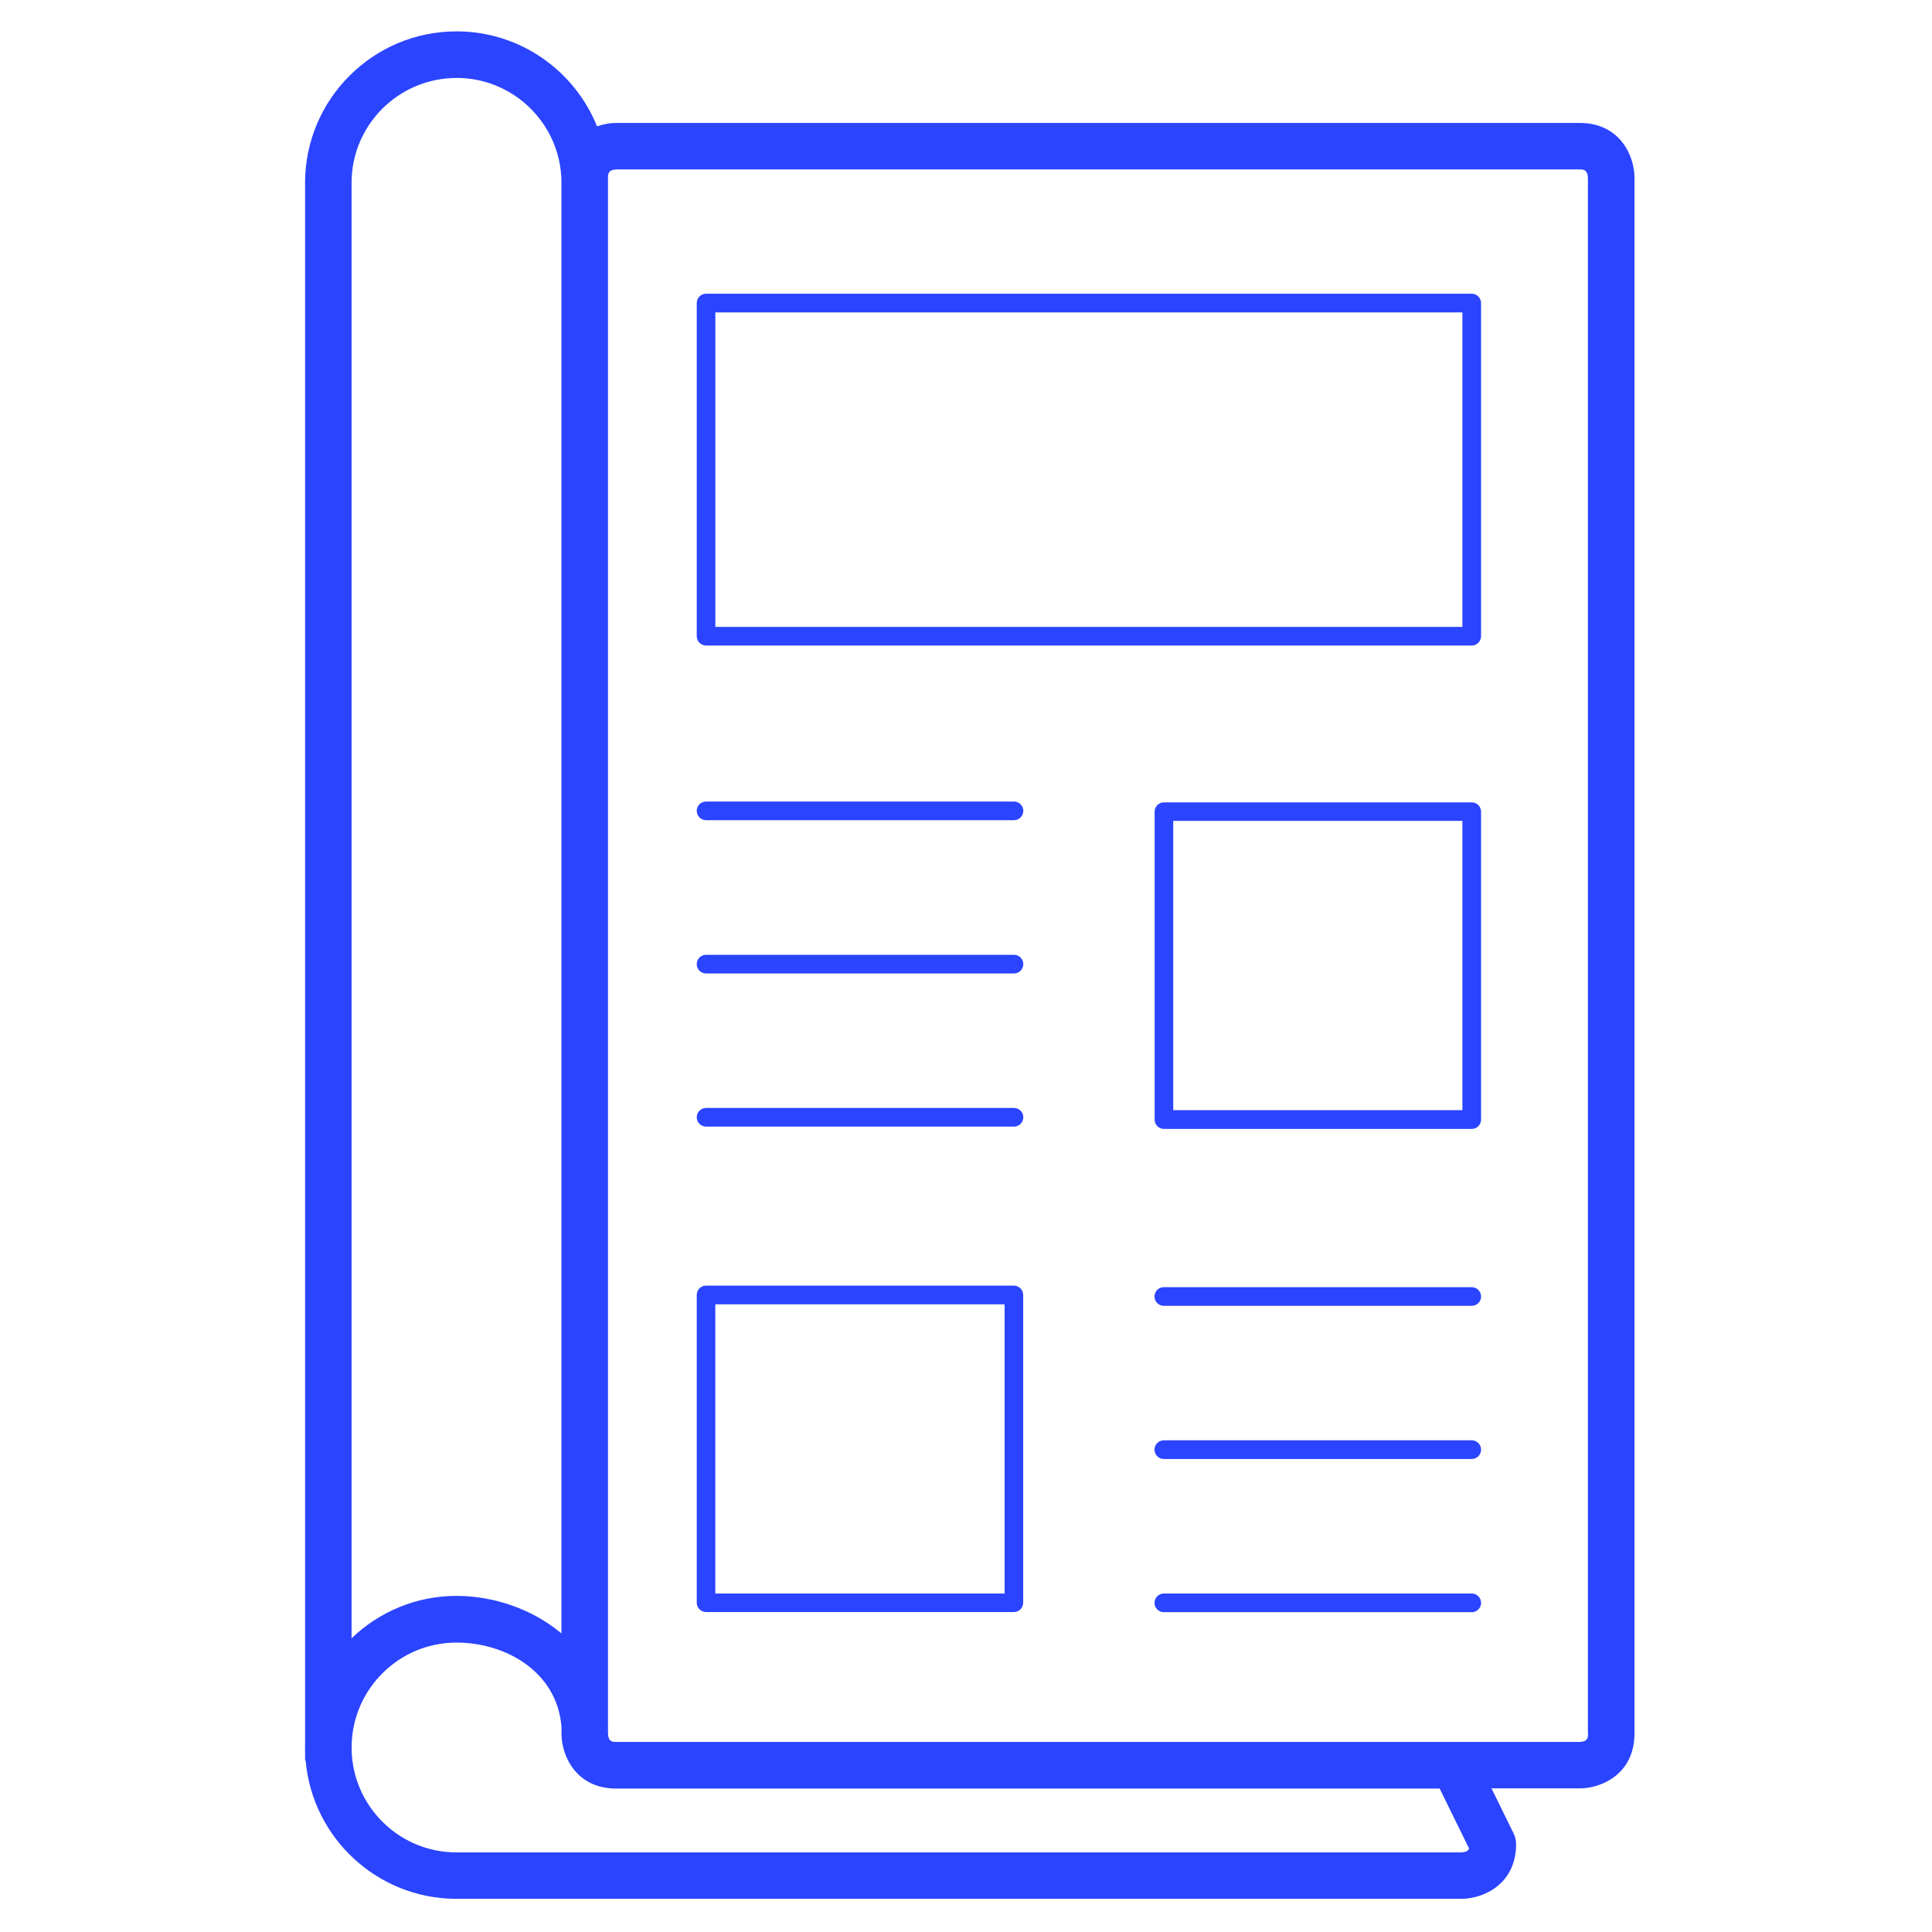 <?xml version="1.0" encoding="UTF-8"?> <svg xmlns="http://www.w3.org/2000/svg" xmlns:xlink="http://www.w3.org/1999/xlink" id="Ebene_1" viewBox="0 0 300 300"><defs><style> .cls-1 { fill: none; } .cls-2 { fill: #2b44ff; } .cls-3 { clip-path: url(#clippath); } </style><clipPath id="clippath"><rect class="cls-1" x="47.36" y="4.87" width="206.46" height="290"></rect></clipPath></defs><g class="cls-3"><g><path class="cls-2" d="M246.59,269.2c0,.55,0,1.23-1.29,1.29H95.7c-.55,0-1.23,0-1.29-1.29V28.4h0v-.8c0-.55,0-1.23,1.33-1.29h149.54c.55,0,1.23,0,1.29,1.29v241.6h.01ZM228.13,287.02c-.12.32-.43.58-1.2.62H70.88c-8.86,0-16.09-7.11-16.28-15.93v-.72c.2-8.82,7.42-15.93,16.28-15.93,7.63,0,15.66,4.51,16.31,13.13v1.03c0,3.43,2.27,8.51,8.51,8.51h127.85l4.57,9.31h0ZM70.9,12.1c8.89,0,16.15,7.17,16.28,16.03v225.51c-4.54-3.82-10.58-5.83-16.31-5.83-6.32,0-12.04,2.52-16.28,6.58V28.37c.01-8.98,7.32-16.26,16.29-16.26M245.3,19.09H95.7c-.93,0-1.97.17-2.99.53-3.48-8.63-11.94-14.75-21.82-14.75-12.94,0-23.48,10.51-23.52,23.45h0v.07h0v242.58c0,.12-.01.25-.01.36s.01.25.01.36v1.68h.09c1.03,11.96,11.04,21.38,23.25,21.48h156.2c3.43,0,8.51-2.27,8.51-8.51,0-.55-.13-1.1-.36-1.59l-3.46-7.05h13.69c3.43,0,8.51-2.27,8.51-8.51V27.6c0-3.43-2.27-8.51-8.51-8.51"></path><path class="cls-2" d="M227.08,97.34h-116v-48.83h116v48.83ZM228.53,45.61h-118.89c-.8,0-1.45.65-1.45,1.45v51.73c0,.8.65,1.45,1.45,1.45h118.89c.8,0,1.45-.65,1.45-1.45v-51.73c0-.8-.65-1.45-1.45-1.45"></path><path class="cls-2" d="M227.08,172.38h-44.9v-44.92h44.9v44.92ZM228.53,124.59h-47.79c-.8,0-1.45.65-1.45,1.45v47.81c0,.8.65,1.45,1.45,1.45h47.79c.8,0,1.45-.65,1.45-1.45v-47.81c0-.8-.65-1.45-1.45-1.45"></path><path class="cls-2" d="M155.99,247.44h-44.92v-44.9h44.92v44.9ZM157.43,199.63h-47.79c-.8,0-1.45.65-1.45,1.45v47.79c0,.8.65,1.45,1.45,1.45h47.79c.8,0,1.45-.65,1.45-1.45v-47.79c0-.8-.65-1.45-1.45-1.45"></path><path class="cls-2" d="M228.53,199.87h-47.81c-.8,0-1.45.65-1.45,1.45s.65,1.45,1.45,1.45h47.81c.8,0,1.45-.65,1.45-1.45s-.65-1.45-1.45-1.45"></path><path class="cls-2" d="M157.45,124.46h-47.81c-.8,0-1.45.65-1.45,1.45s.65,1.45,1.45,1.45h47.81c.8,0,1.45-.65,1.45-1.45s-.65-1.45-1.45-1.45"></path><path class="cls-2" d="M228.53,223.65h-47.81c-.8,0-1.45.65-1.45,1.45s.65,1.45,1.45,1.45h47.81c.8,0,1.45-.65,1.45-1.45s-.65-1.45-1.45-1.45"></path><path class="cls-2" d="M157.45,148.26h-47.81c-.8,0-1.45.65-1.45,1.45s.65,1.45,1.45,1.45h47.81c.8,0,1.45-.65,1.45-1.45s-.65-1.45-1.45-1.45"></path><path class="cls-2" d="M228.53,247.44h-47.81c-.8,0-1.45.65-1.45,1.45s.65,1.45,1.45,1.45h47.81c.8,0,1.45-.65,1.45-1.45s-.65-1.45-1.45-1.45"></path><path class="cls-2" d="M157.45,172.04h-47.81c-.8,0-1.45.65-1.45,1.45s.65,1.45,1.45,1.45h47.81c.8,0,1.45-.65,1.45-1.45s-.65-1.45-1.45-1.45"></path></g></g></svg> 